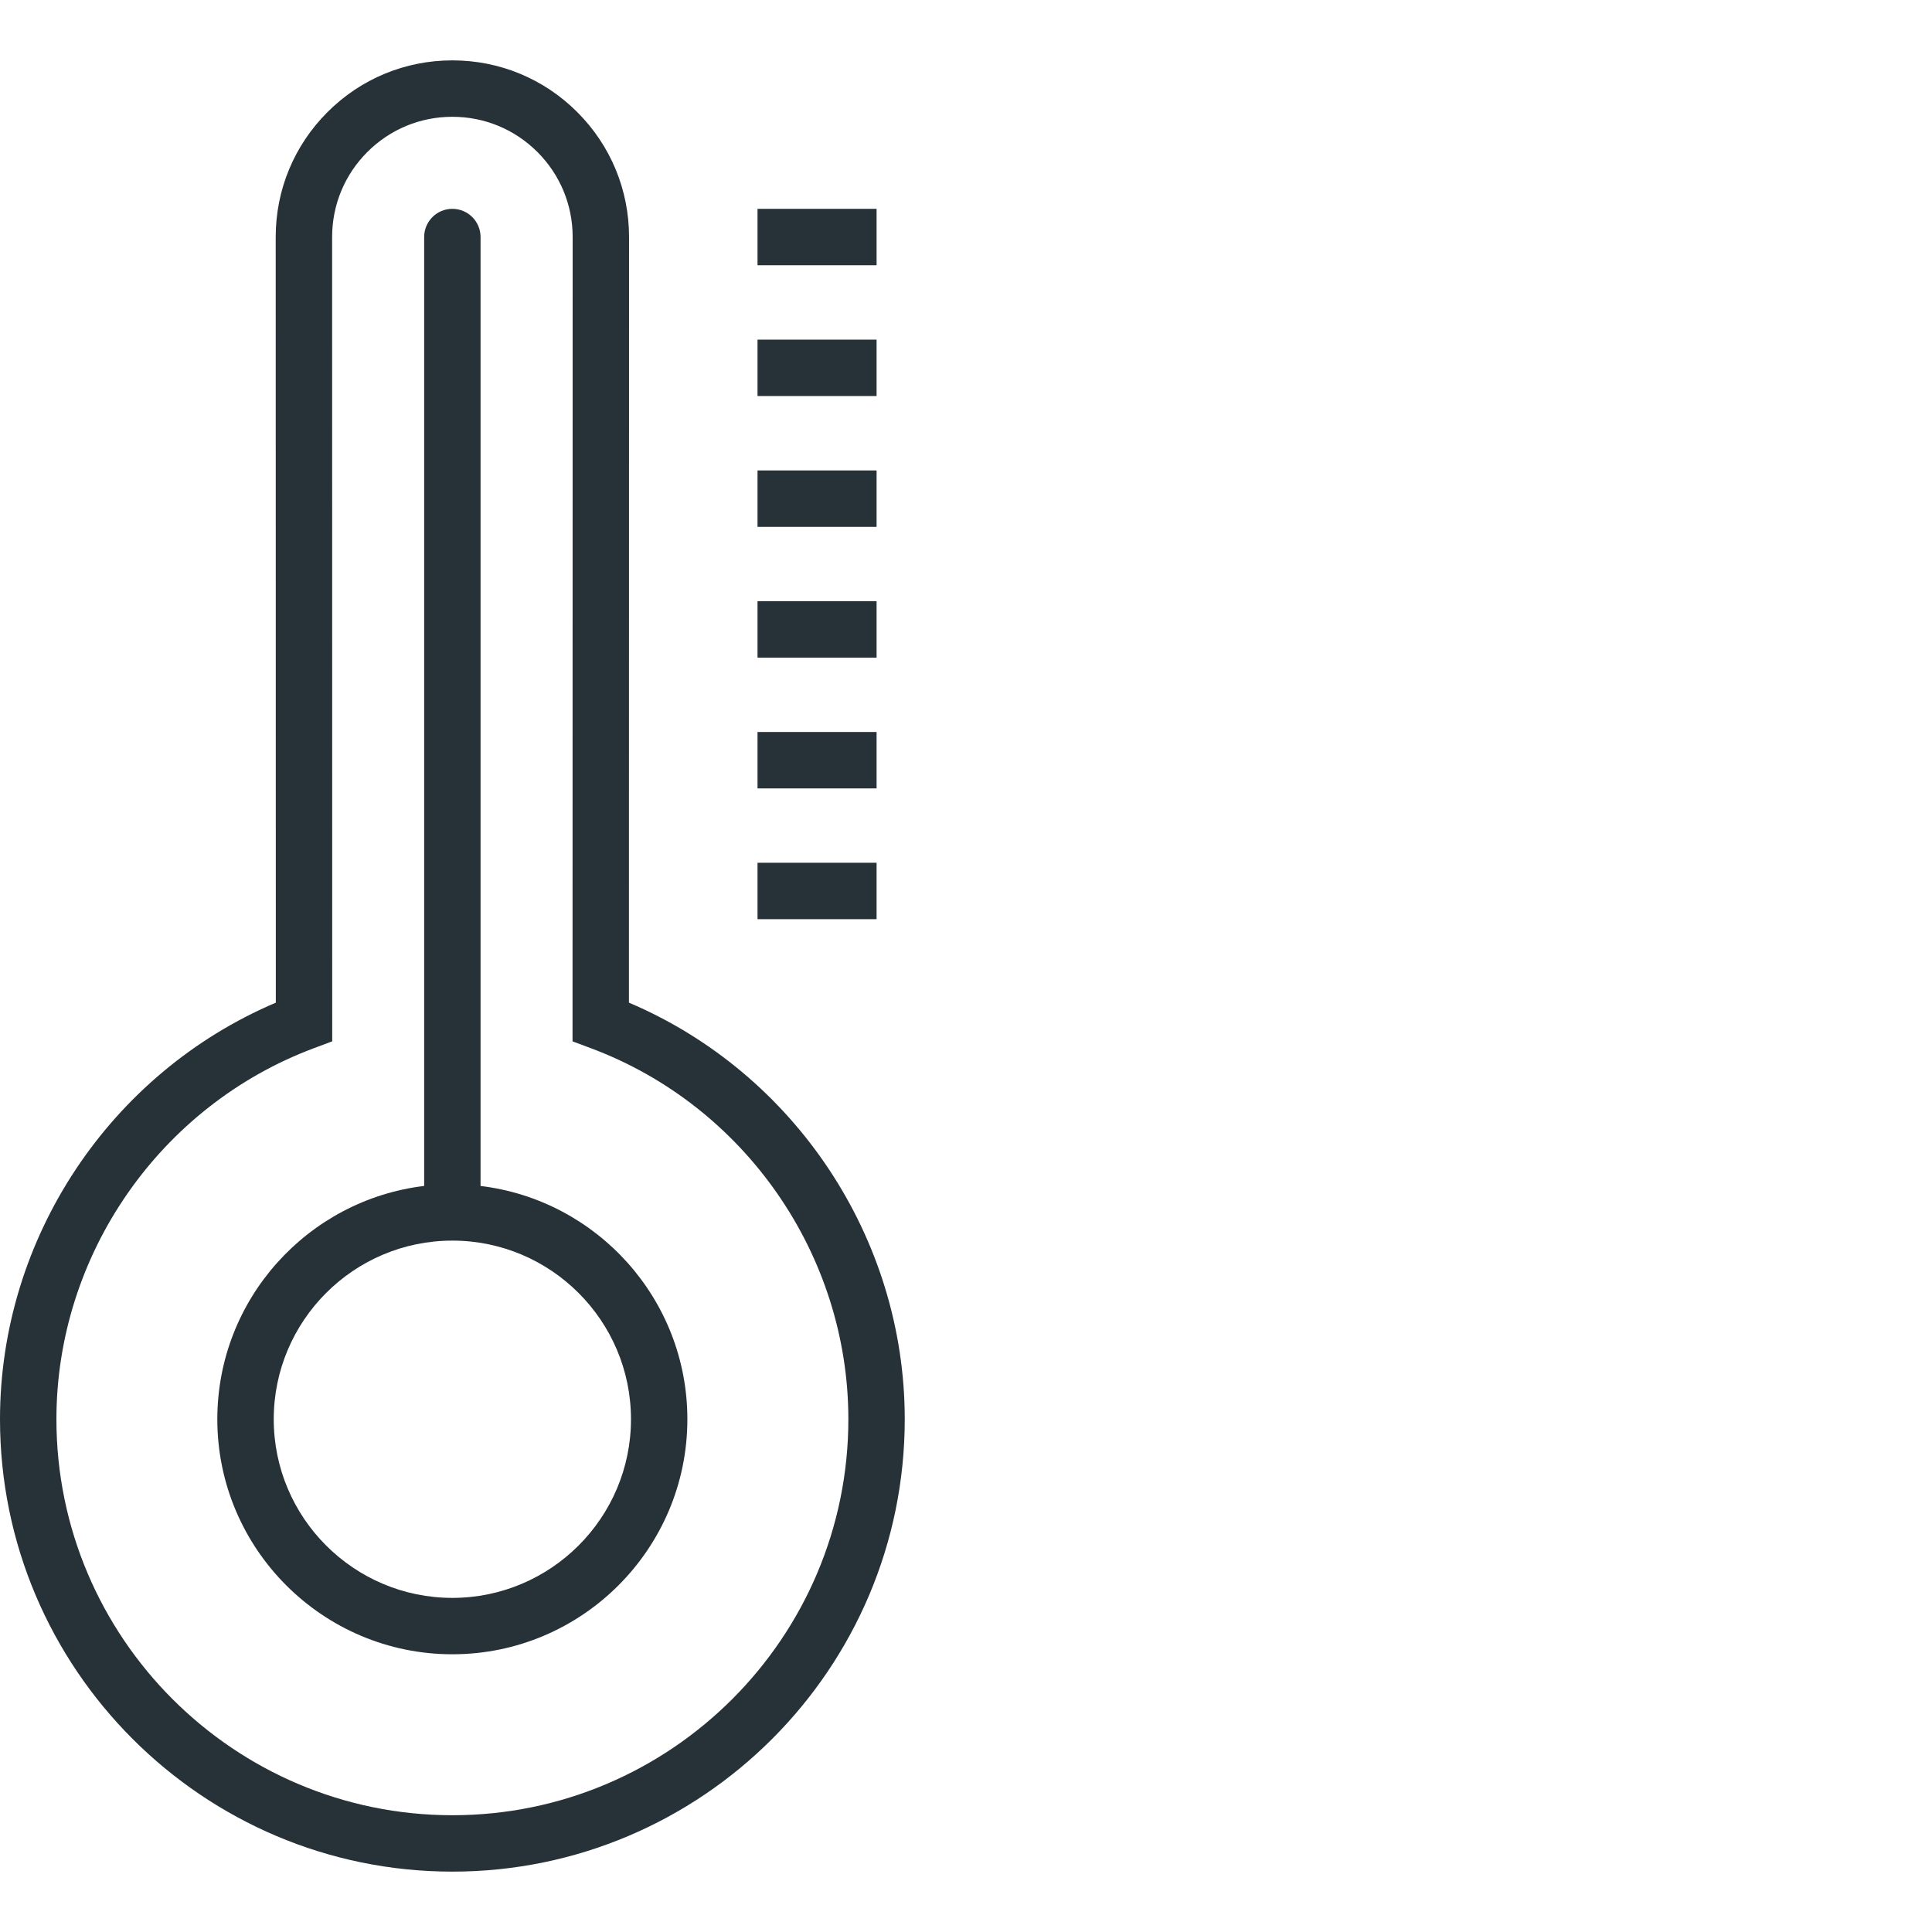 <svg xmlns="http://www.w3.org/2000/svg" width="64" height="64" viewBox="0 0 64 64" fill="none"><path d="M20.834 33.214L20.838 7.852C20.838 6.289 20.229 4.82 19.123 3.714C18.018 2.609 16.548 2 14.985 2C13.422 2 11.953 2.609 10.848 3.714C9.742 4.82 9.133 6.29 9.133 7.852L9.137 33.215C3.645 35.547 0 41.012 0 47.014C0 55.277 6.722 62 14.985 62C23.249 62 29.971 55.277 29.971 47.013C29.971 41.011 26.326 35.547 20.834 33.214ZM14.986 60.132C7.753 60.132 1.869 54.247 1.869 47.014C1.869 41.568 5.297 36.63 10.398 34.723L11.005 34.496L11.002 7.852C11.002 6.788 11.416 5.788 12.169 5.035C12.921 4.283 13.921 3.869 14.985 3.869C16.049 3.869 17.049 4.283 17.802 5.035C18.555 5.788 18.97 6.789 18.97 7.852L18.966 34.496L19.573 34.723C24.675 36.63 28.103 41.569 28.103 47.014C28.103 54.247 22.219 60.132 14.986 60.132Z" fill="#263238"></path><path d="M15.919 39.287V7.852C15.919 7.336 15.501 6.918 14.985 6.918C14.469 6.918 14.051 7.336 14.051 7.852V39.286C10.197 39.75 7.199 43.037 7.199 47.014C7.199 51.307 10.692 54.8 14.985 54.8C19.278 54.8 22.77 51.307 22.77 47.014C22.77 43.037 19.773 39.75 15.919 39.287ZM14.985 52.932C11.722 52.932 9.068 50.277 9.068 47.014C9.068 43.751 11.722 41.097 14.985 41.097C18.247 41.097 20.902 43.751 20.902 47.014C20.902 50.277 18.247 52.932 14.985 52.932Z" fill="#263238"></path><path d="M29.038 28.58H25.094V30.449H29.038V28.58Z" fill="#263238"></path><path d="M29.038 24.248H25.094V26.117H29.038V24.248Z" fill="#263238"></path><path d="M29.038 19.916H25.094V21.785H29.038V19.916Z" fill="#263238"></path><path d="M29.038 15.584H25.094V17.453H29.038V15.584Z" fill="#263238"></path><path d="M29.038 11.251H25.094V13.119H29.038V11.251Z" fill="#263238"></path><path d="M29.038 6.918H25.094V8.787H29.038V6.918Z" fill="#263238"></path></svg>